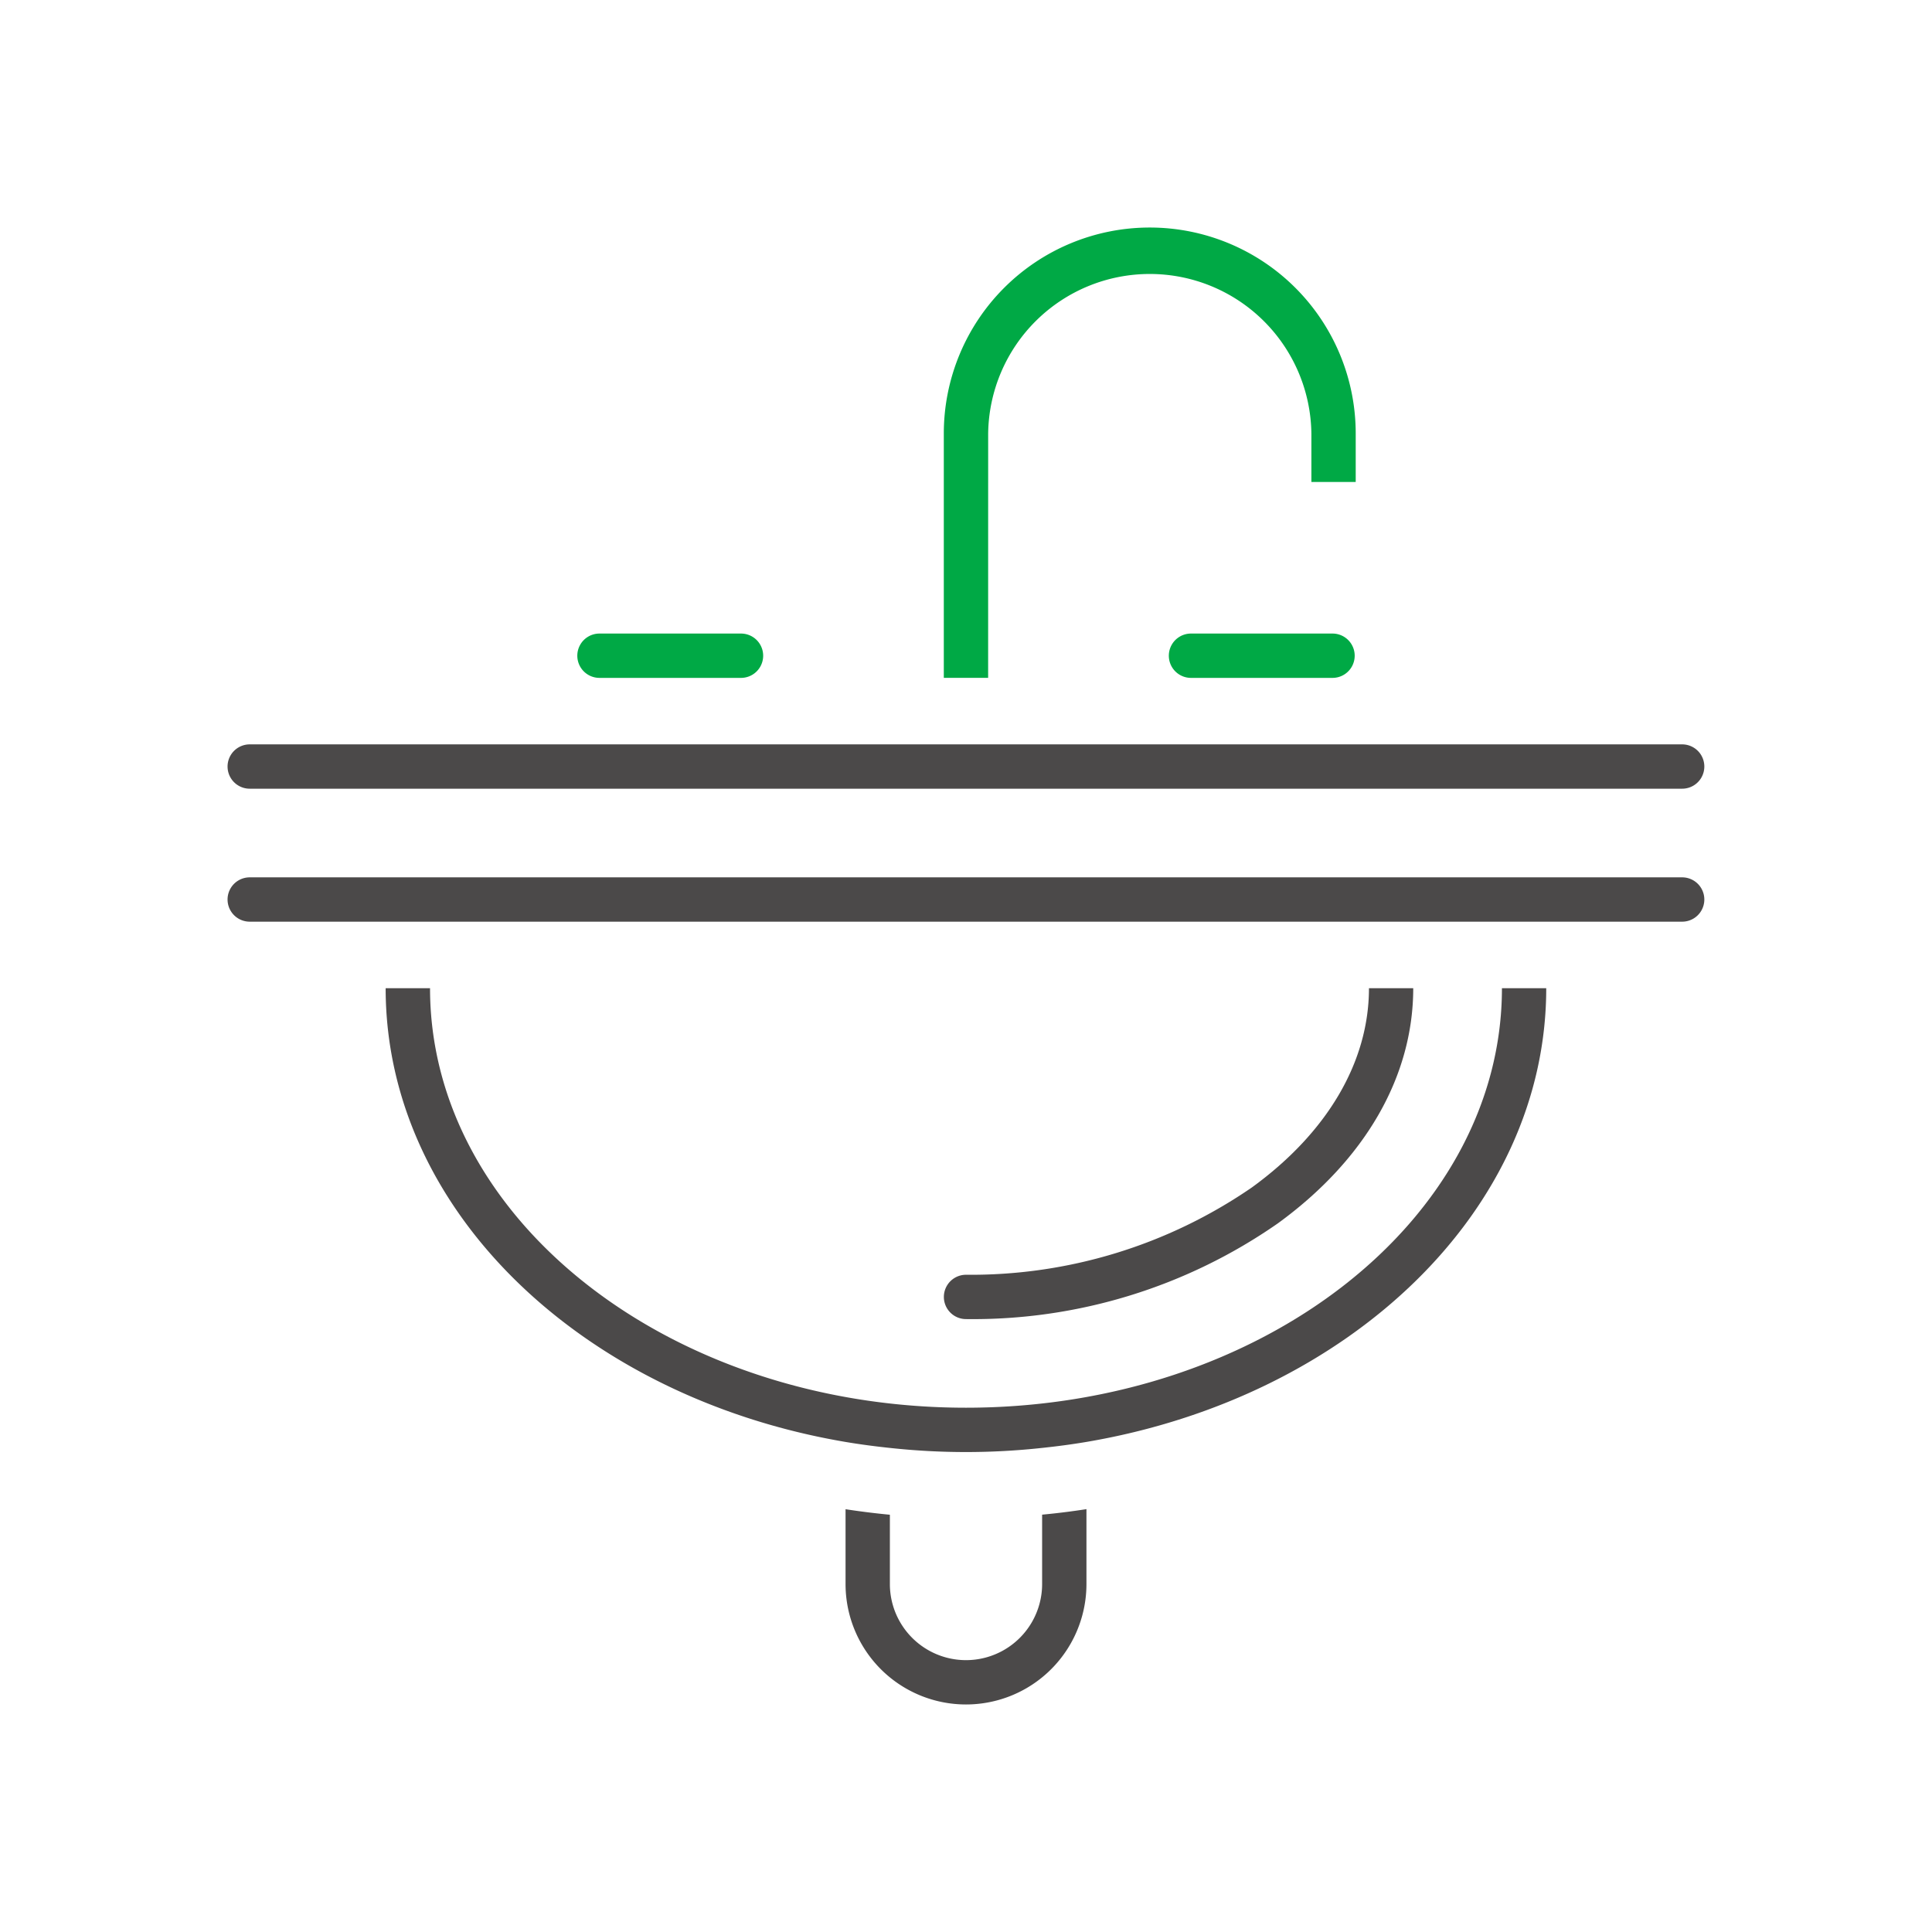 <svg xmlns="http://www.w3.org/2000/svg" xmlns:xlink="http://www.w3.org/1999/xlink" width="70" height="70" viewBox="0 0 70 70">
  <defs>
    <clipPath id="clip-path">
      <rect id="長方形_345" data-name="長方形 345" width="70" height="70" fill="none"/>
    </clipPath>
  </defs>
  <g id="グループ_145" data-name="グループ 145" clip-path="url(#clip-path)">
    <path id="パス_447" data-name="パス 447" d="M45.27,70.8a2.758,2.758,0,1,1-5.516,0v-2.51q-.812-.078-1.606-.2V70.8a4.364,4.364,0,1,0,8.728,0V68.087q-.794.124-1.606.2Z" transform="translate(-7.512 -13.408)" fill="#4b4949"/>
    <path id="パス_448" data-name="パス 448" d="M11.07,35.189h51.9a.8.8,0,0,0,0-1.606H11.07a.8.8,0,1,0,0,1.606" transform="translate(-2.022 -6.613)" fill="#4b4949"/>
    <path id="パス_449" data-name="パス 449" d="M62.973,39.583H11.07a.8.8,0,0,0,0,1.606h51.9a.8.8,0,0,0,0-1.606" transform="translate(-2.022 -7.795)" fill="#4b4949"/>
    <path id="パス_450" data-name="パス 450" d="M54.69,53.1c3.161-2.3,4.9-5.32,4.9-8.516H57.986c0,2.669-1.506,5.23-4.239,7.216a17.953,17.953,0,0,1-10.36,3.166.8.8,0,0,0,0,1.606A19.326,19.326,0,0,0,54.69,53.1" transform="translate(-8.386 -8.779)" fill="#4b4949"/>
    <path id="パス_451" data-name="パス 451" d="M38.426,59.783c-10.707,0-19.418-6.818-19.418-15.2H17.4c0,8.071,7.155,14.829,16.661,16.44.528.089,1.065.16,1.606.217a25.533,25.533,0,0,0,5.516,0c.542-.057,1.078-.128,1.606-.217,9.505-1.611,16.661-8.369,16.661-16.44H57.845c0,8.382-8.711,15.2-19.418,15.2" transform="translate(-3.427 -8.779)" fill="#4b4949"/>
    <path id="パス_452" data-name="パス 452" d="M44.188,17.728a5.856,5.856,0,0,1,11.711,0v1.757h1.606V17.728a7.462,7.462,0,0,0-14.924,0v8.853h1.606Z" transform="translate(-8.385 -2.022)" fill="#00a945"/>
    <path id="パス_453" data-name="パス 453" d="M26.849,30.189h5.128a.8.8,0,1,0,0-1.606H26.849a.8.8,0,0,0,0,1.606" transform="translate(-5.129 -5.628)" fill="#00a945"/>
    <path id="パス_454" data-name="パス 454" d="M53.537,28.583a.8.8,0,0,0,0,1.606h5.128a.8.8,0,1,0,0-1.606Z" transform="translate(-10.385 -5.628)" fill="#00a945"/>
  </g>
</svg>
